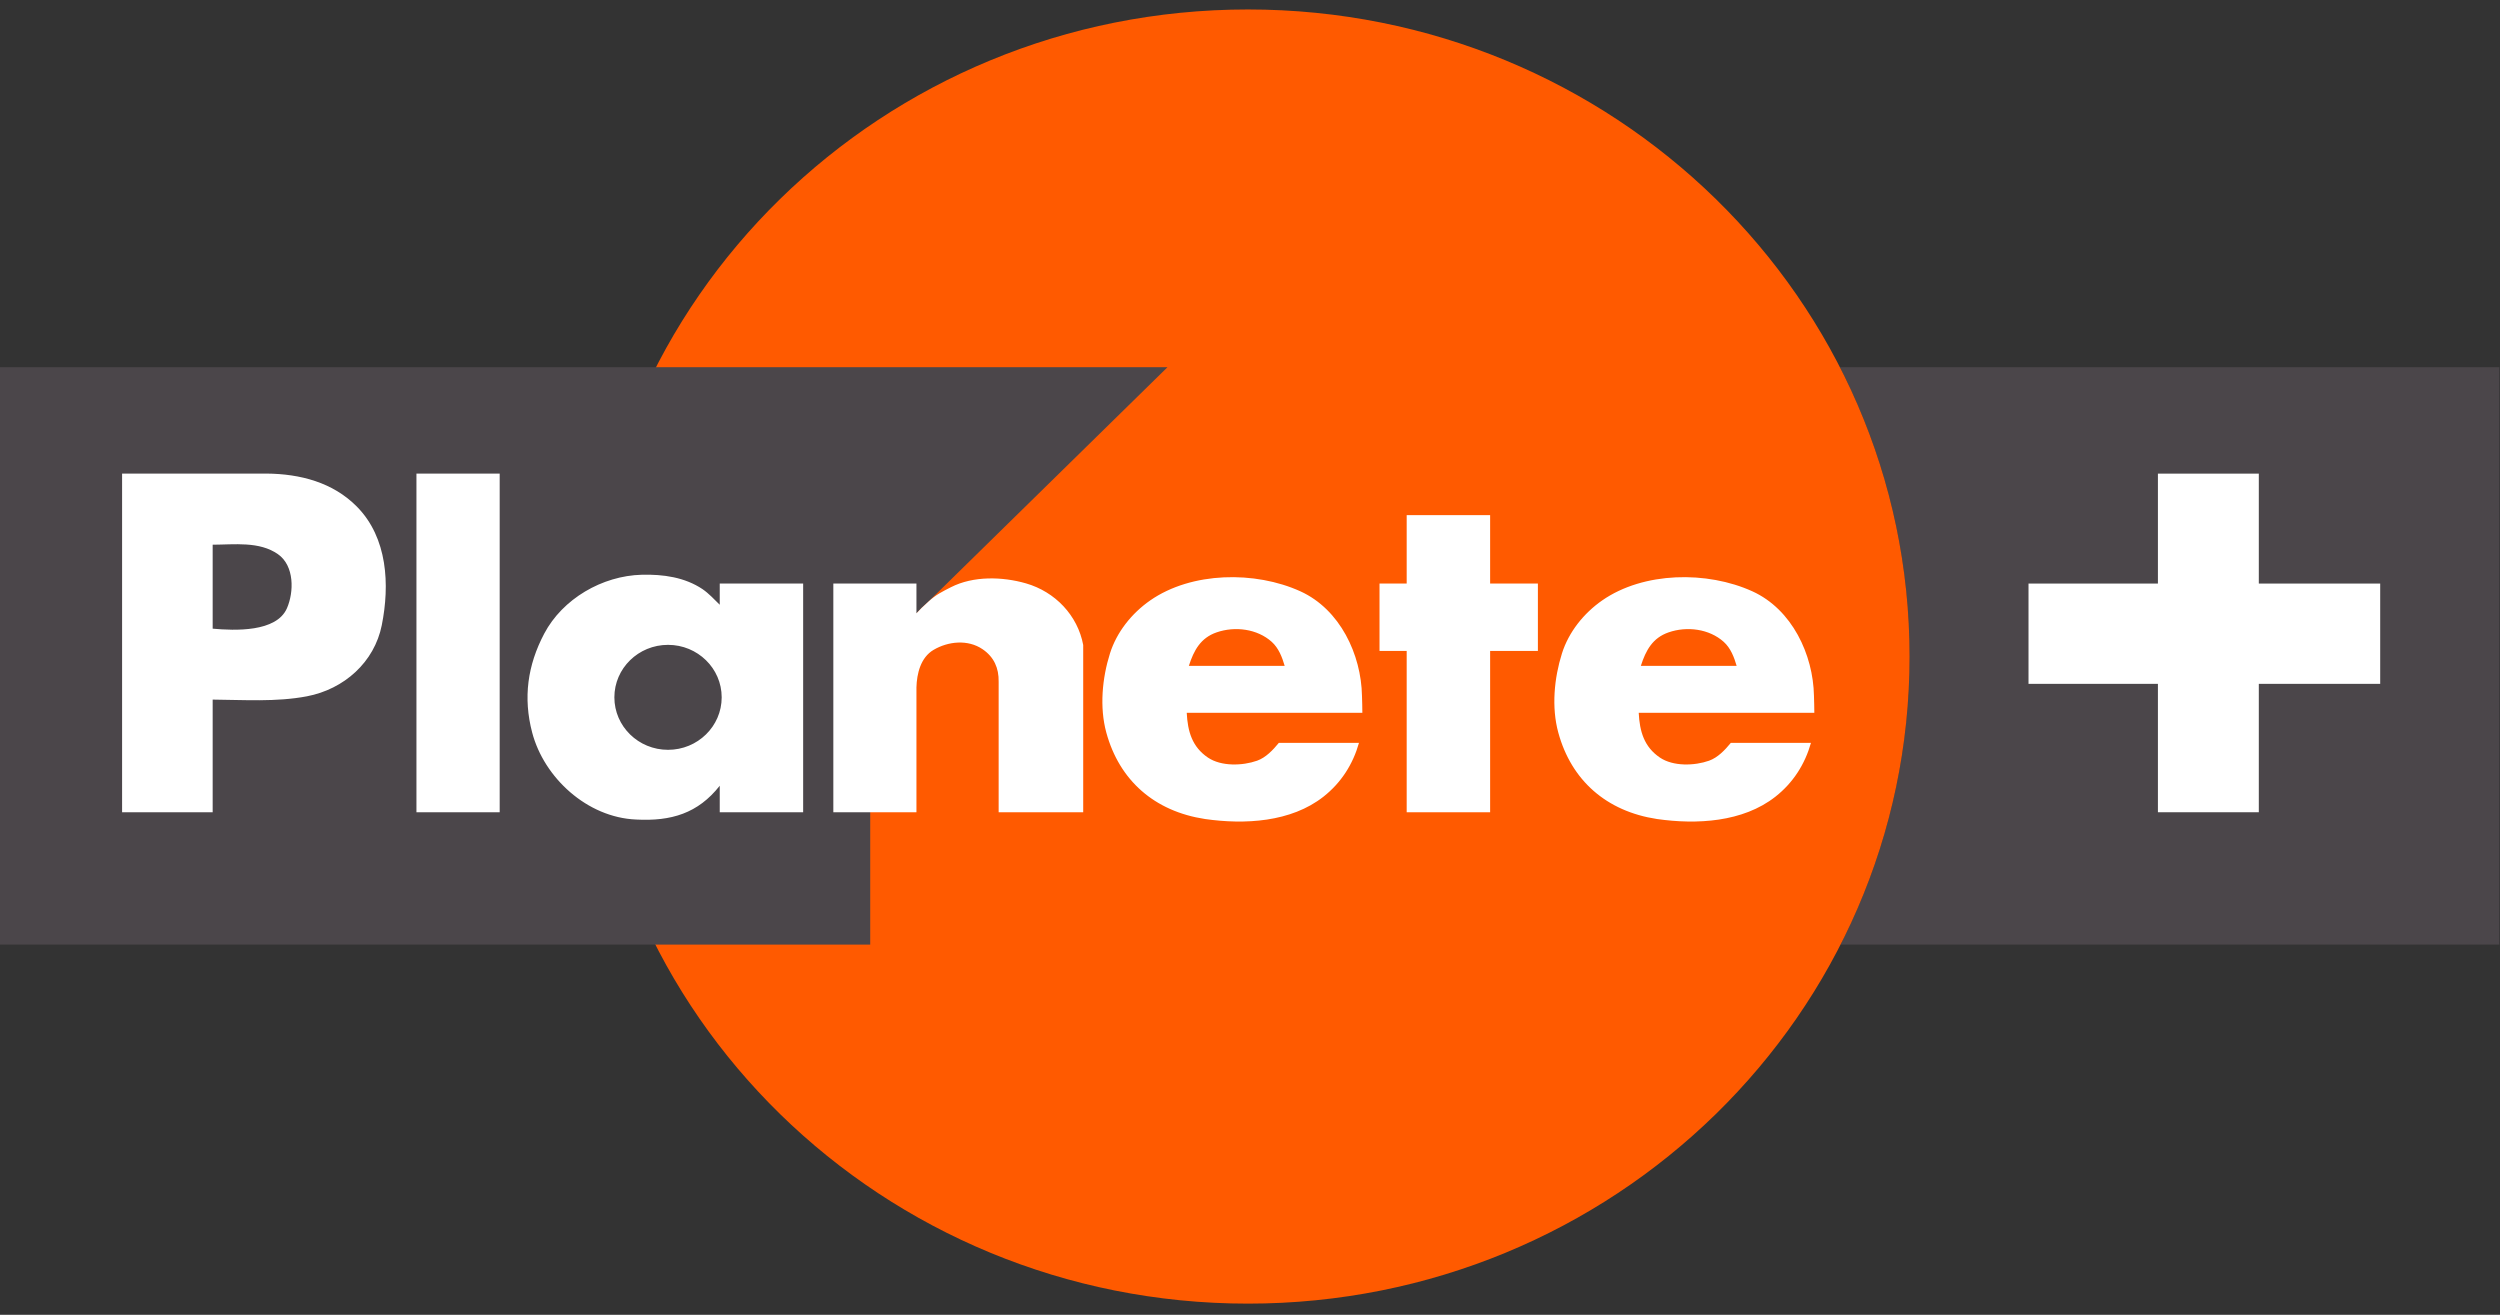 <svg width="135" height="71" viewBox="0 0 135 71" fill="none" xmlns="http://www.w3.org/2000/svg">
<rect x="0" y="0" width="135" height="71" fill="#333333" stroke="none"/>
<g clip-path="url(#clip0_466_898)">
<path fill-rule="evenodd" clip-rule="evenodd" d="M121.977 43.861V36.929H128.532V31.511H121.977V25.573H116.526V31.511H109.538V36.929H116.526V43.861H121.977ZM99.349 19.828H134.961V51.008H99.385C101.773 46.323 103.117 41.04 103.117 35.453C103.117 29.838 101.76 24.531 99.349 19.828Z" fill="#4B464A"/>
<path d="M67.389 70.396C87.121 70.396 103.117 54.752 103.117 35.453C103.117 16.155 87.121 0.511 67.389 0.511C47.658 0.511 31.662 16.155 31.662 35.453C31.662 54.752 47.658 70.396 67.389 70.396Z" fill="#FF5A00"/>
<path fill-rule="evenodd" clip-rule="evenodd" d="M50.133 32.489C49.814 32.778 49.689 32.898 49.487 33.12L46.992 35.566V51.008H0V19.828H63.046L50.133 32.489Z" fill="#4B464A"/>
<path fill-rule="evenodd" clip-rule="evenodd" d="M49.488 43.862H45V31.511H49.488V33.12C49.689 32.898 49.814 32.778 50.133 32.489C50.544 32.109 50.894 31.942 51.349 31.71C52.559 31.092 54.13 31.135 55.403 31.502C56.981 31.957 58.194 33.232 58.493 34.828V43.862H53.927V36.811C53.94 36.079 53.679 35.482 53.064 35.061C52.262 34.513 51.195 34.633 50.413 35.093C49.713 35.504 49.508 36.381 49.488 37.116V43.862ZM26.983 43.862H22.488V25.573H26.983V43.862ZM11.484 43.862H6.593V25.573H14.387C16.21 25.588 17.974 26.047 19.268 27.354C20.937 29.04 21.051 31.587 20.616 33.761C20.216 35.758 18.584 37.217 16.571 37.601C14.915 37.916 13.156 37.792 11.484 37.778V43.862ZM11.484 33.948C12.676 34.056 14.927 34.147 15.495 32.845C15.877 31.971 15.904 30.555 15.011 29.927C14.006 29.221 12.65 29.41 11.484 29.414V33.948ZM34.349 44.255C31.701 44.143 29.378 41.995 28.737 39.556C28.242 37.677 28.489 35.921 29.387 34.218C30.376 32.341 32.519 31.089 34.661 31.036C35.813 31.008 36.97 31.168 37.936 31.813C38.284 32.053 38.571 32.369 38.866 32.657V31.511H43.37V43.862H38.866V42.43C37.692 43.921 36.248 44.356 34.349 44.255ZM36.074 34.822C34.473 34.822 33.176 36.091 33.176 37.656C33.176 39.221 34.473 40.49 36.074 40.49C37.673 40.49 38.971 39.221 38.971 37.656C38.971 36.091 37.673 34.822 36.074 34.822ZM121.977 43.862H116.527V36.929H109.538V31.511H116.527V25.573H121.977V31.511H128.532V36.929H121.977V43.862ZM65.073 44.227C62.337 43.811 60.444 42.139 59.74 39.556C59.368 38.191 59.519 36.616 59.938 35.286C60.302 34.132 61.111 33.119 62.109 32.424C64.35 30.864 67.783 30.823 70.219 31.93C72.369 32.908 73.506 35.353 73.547 37.574C73.553 37.878 73.57 38.183 73.567 38.493H64.084C64.134 39.495 64.374 40.331 65.228 40.909C65.948 41.396 67.1 41.354 67.88 41.079C68.359 40.909 68.744 40.496 69.057 40.115H73.385C73.058 41.272 72.422 42.269 71.467 43.021C69.71 44.404 67.208 44.533 65.073 44.227ZM68.672 34.658C67.893 33.959 66.691 33.803 65.696 34.148C64.834 34.447 64.467 35.117 64.198 35.958H69.373C69.235 35.487 69.049 34.997 68.672 34.658ZM80.467 43.862H75.961V35.151H74.494V31.511H75.961V27.817H80.467V31.511H83.046V35.151H80.467V43.862ZM89.479 44.227C86.743 43.811 84.85 42.139 84.147 39.556C83.774 38.191 83.926 36.616 84.345 35.286C84.709 34.132 85.518 33.119 86.516 32.424C88.756 30.864 92.189 30.823 94.626 31.93C96.776 32.908 97.913 35.353 97.954 37.574C97.959 37.878 97.977 38.183 97.974 38.493H88.491C88.541 39.495 88.781 40.331 89.635 40.909C90.355 41.396 91.507 41.354 92.286 41.079C92.765 40.909 93.151 40.496 93.464 40.115H97.792C97.464 41.272 96.829 42.269 95.873 43.021C94.116 44.404 91.614 44.533 89.479 44.227ZM93.079 34.658C92.299 33.959 91.097 33.803 90.103 34.148C89.24 34.447 88.874 35.117 88.605 35.958H93.779C93.642 35.487 93.456 34.997 93.079 34.658Z" fill="white"/>
</g>
<defs>
<clipPath id="clip0_466_898">
<rect width="135" height="70" fill="white" transform="translate(0 0.5)"/>
</clipPath>
</defs>
</svg>
